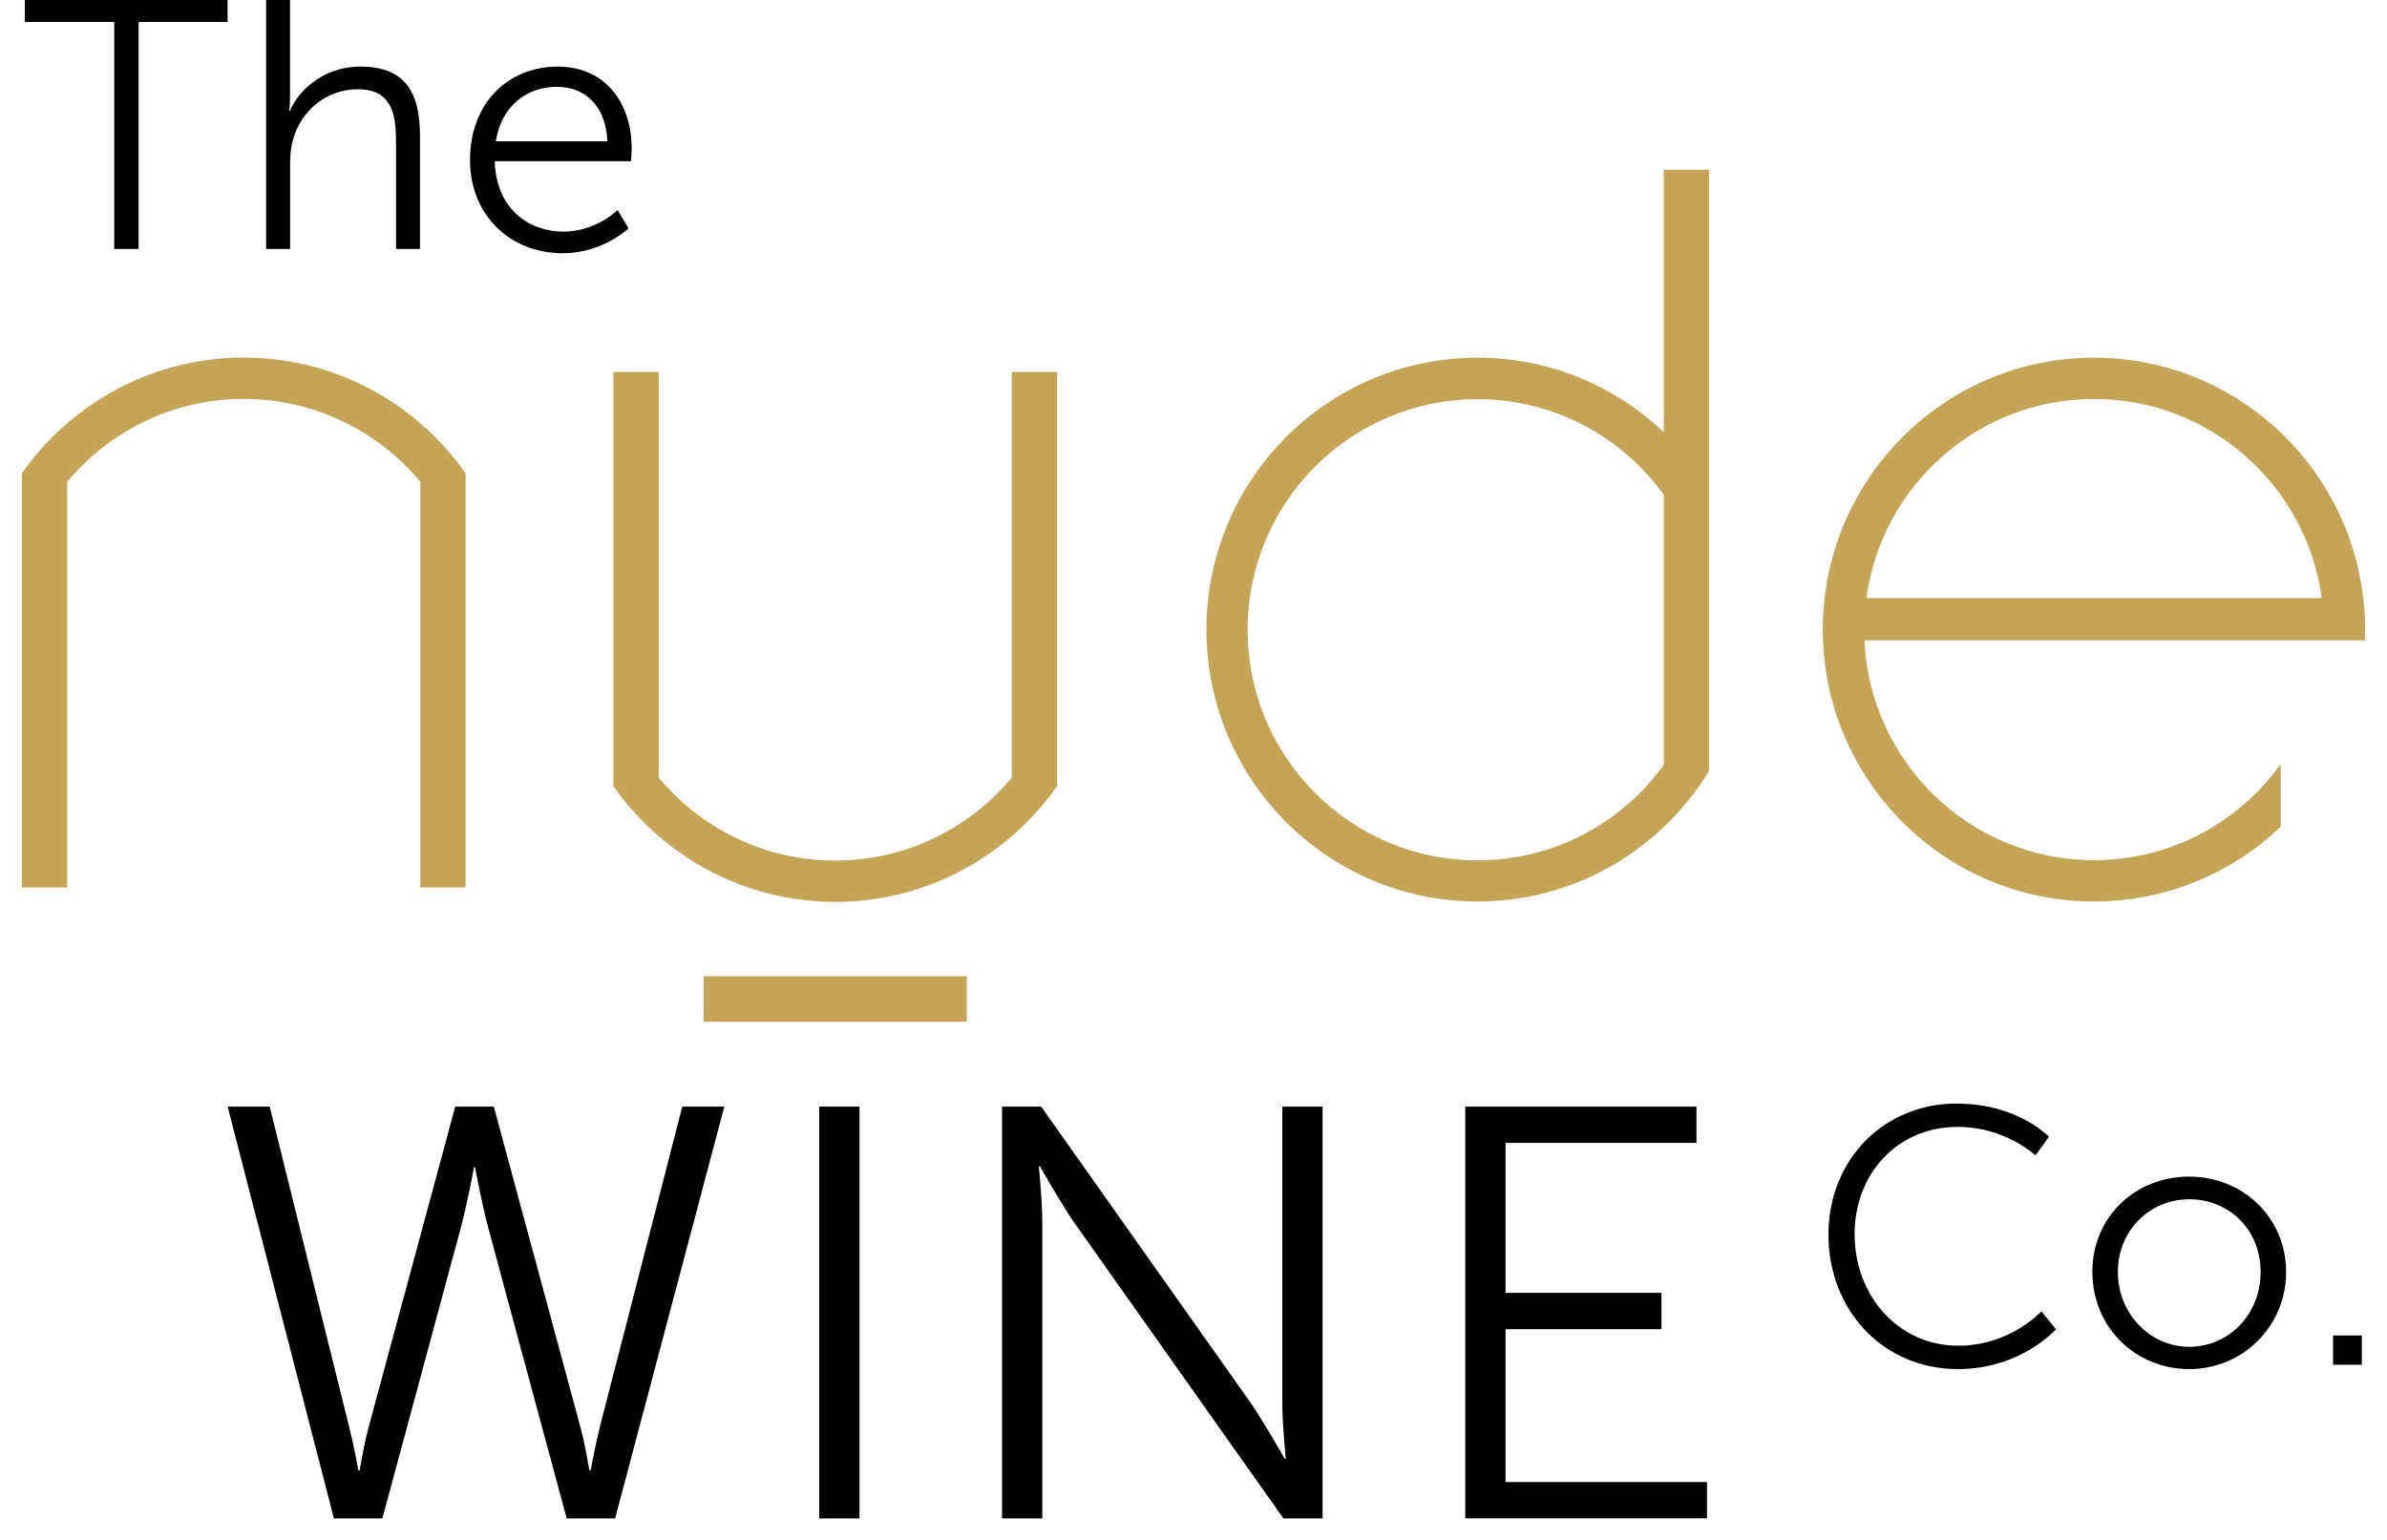 <svg version="1.2" preserveAspectRatio="xMidYMid meet" height="697" viewBox="0 0 810 529.92" zoomAndPan="magnify" width="1080" xmlns:xlink="http://www.w3.org/1999/xlink" xmlns="http://www.w3.org/2000/svg"><defs><clipPath id="2c1c3cbd2b"><path d="M 1.969 123 L 155 123 L 155 306 L 1.969 306 Z M 1.969 123"></path></clipPath><clipPath id="2a7a697c3a"><path d="M 621 123 L 808.031 123 L 808.031 311 L 621 311 Z M 621 123"></path></clipPath><clipPath id="356a77dab2"><path d="M 72 380 L 244 380 L 244 522.367 L 72 522.367 Z M 72 380"></path></clipPath><clipPath id="30b265bc4e"><path d="M 276 380 L 291 380 L 291 522.367 L 276 522.367 Z M 276 380"></path></clipPath><clipPath id="d746338132"><path d="M 339 380 L 450 380 L 450 522.367 L 339 522.367 Z M 339 380"></path></clipPath><clipPath id="a909452ec8"><path d="M 498 380 L 582 380 L 582 522.367 L 498 522.367 Z M 498 380"></path></clipPath></defs><g id="c799c6855f"><g clip-path="url(#2c1c3cbd2b)" clip-rule="nonzero"><path d="M 17.562 305.289 L 17.562 165.758 C 32.055 148.328 53.895 137.227 78.289 137.227 C 102.68 137.227 124.488 148.328 139.012 165.758 L 139.012 305.289 L 154.605 305.289 L 154.605 162.836 C 150.141 156.473 144.902 150.664 139.012 145.602 C 122.707 131.547 101.484 123.012 78.289 123.012 C 55.09 123.012 33.898 131.516 17.562 145.602 C 11.672 150.664 6.434 156.441 1.969 162.836 L 1.969 305.289 Z M 17.562 305.289" style="stroke:none;fill-rule:nonzero;fill:#c4a558;fill-opacity:1;"></path></g><path d="M 342.48 127.98 L 342.48 267.512 C 327.988 284.941 306.148 296.043 281.758 296.043 C 257.363 296.043 235.555 284.941 221.031 267.512 L 221.031 127.98 L 205.438 127.98 L 205.438 270.434 C 209.902 276.797 215.141 282.605 221.031 287.668 C 237.336 301.723 258.559 310.258 281.758 310.258 C 304.953 310.258 326.145 301.754 342.48 287.668 C 348.371 282.605 353.609 276.828 358.074 270.434 L 358.074 127.98 Z M 342.48 127.98" style="stroke:none;fill-rule:nonzero;fill:#c4a558;fill-opacity:1;"></path><path d="M 566.75 148.656 C 550.055 132.785 527.504 123.047 502.691 123.047 C 451.184 123.047 409.449 164.949 409.449 216.59 C 409.449 268.227 451.219 310.129 502.691 310.129 C 527.504 310.129 550.023 300.395 566.75 284.52 C 572.766 278.84 578.008 272.352 582.344 265.242 L 582.344 58.391 L 566.75 58.391 Z M 566.75 263.133 C 552.383 283.027 529.059 295.977 502.691 295.977 C 459.016 295.977 423.621 260.469 423.621 216.652 C 423.621 172.836 459.016 137.328 502.691 137.328 C 529.059 137.328 552.383 150.277 566.75 170.176 L 566.75 263.195 Z M 566.75 263.133" style="stroke:none;fill-rule:nonzero;fill:#c4a558;fill-opacity:1;"></path><g clip-path="url(#2a7a697c3a)" clip-rule="nonzero"><path d="M 807.383 205.746 C 802.012 159.203 762.609 123.047 714.758 123.047 C 663.25 123.047 621.484 164.949 621.484 216.586 C 621.484 268.227 663.25 310.129 714.758 310.129 C 739.641 310.129 762.254 300.328 778.977 284.391 L 778.977 262.871 C 764.613 282.863 741.223 295.914 714.758 295.914 C 672.312 295.914 637.695 262.383 635.785 220.289 L 807.934 220.289 C 807.965 219.055 808.031 217.82 808.031 216.586 C 808.031 212.918 807.805 209.316 807.383 205.746 Z M 640.992 205.746 L 636.469 205.746 C 641.738 167.059 674.77 137.262 714.789 137.262 C 754.809 137.262 787.844 167.059 793.117 205.746 Z M 640.992 205.746" style="stroke:none;fill-rule:nonzero;fill:#c4a558;fill-opacity:1;"></path></g><path d="M 327.008 335.836 L 236.484 335.836 L 236.484 351.48 L 327.008 351.48 Z M 327.008 335.836" style="stroke:none;fill-rule:nonzero;fill:#c4a558;fill-opacity:1;"></path><path d="M 33.738 7.562 L 3.004 7.562 L 3.004 0 L 72.727 0 L 72.727 7.562 L 42.121 7.562 L 42.121 85.656 L 33.738 85.656 Z M 33.738 7.562" style="stroke:none;fill-rule:nonzero;fill:#000000;fill-opacity:1;"></path><path d="M 85.961 0 L 94.211 0 L 94.211 33.141 C 94.211 35.93 93.953 38.137 93.953 38.137 L 94.211 38.137 C 96.508 32.297 104.66 22.914 118.508 22.914 C 133.551 22.914 138.922 31.547 138.922 46.672 L 138.922 85.656 L 130.672 85.656 L 130.672 48.848 C 130.672 39.207 129.219 30.703 117.441 30.703 C 106.992 30.703 97.996 37.879 95.215 48.133 C 94.504 50.566 94.246 53.359 94.246 56.281 L 94.246 85.656 L 85.992 85.656 L 85.992 0 Z M 85.961 0" style="stroke:none;fill-rule:nonzero;fill:#000000;fill-opacity:1;"></path><path d="M 186.25 22.91 C 203.137 22.91 211.746 35.961 211.746 51.184 C 211.746 52.641 211.52 55.434 211.52 55.434 L 164.641 55.434 C 164.996 71.145 175.703 79.68 188.32 79.68 C 199.484 79.68 206.891 72.246 206.891 72.246 L 210.645 78.574 C 210.645 78.574 201.781 87.113 188.062 87.113 C 169.848 87.113 156.129 73.965 156.129 55.078 C 156.129 34.984 169.719 22.91 186.25 22.91 Z M 203.363 48.617 C 202.879 35.828 195.113 29.859 185.992 29.859 C 175.801 29.859 166.938 36.316 164.996 48.617 Z M 203.363 48.617" style="stroke:none;fill-rule:nonzero;fill:#000000;fill-opacity:1;"></path><g clip-path="url(#356a77dab2)" clip-rule="nonzero"><path d="M 157.516 401.465 C 157.516 401.465 155.316 413.57 152.891 422.629 L 125.973 522.367 L 109.309 522.367 L 72.75 380.691 L 87.215 380.691 L 114.52 490.723 C 116.332 497.961 117.723 505.848 117.723 505.848 L 118.109 505.848 C 118.305 505.848 119.305 497.996 121.312 490.723 L 151.043 380.691 L 164.309 380.691 L 194.043 490.723 C 196.047 497.961 197.051 505.848 197.242 505.848 L 197.633 505.848 C 197.633 505.848 199.023 497.996 200.836 490.723 L 229.145 380.691 L 243.605 380.691 L 206.043 522.367 L 189.383 522.367 L 162.465 422.629 C 160.039 413.57 157.84 401.465 157.84 401.465 L 157.449 401.465 Z M 157.516 401.465" style="stroke:none;fill-rule:nonzero;fill:#000000;fill-opacity:1;"></path></g><g clip-path="url(#30b265bc4e)" clip-rule="nonzero"><path d="M 276.254 380.691 L 290.102 380.691 L 290.102 522.367 L 276.254 522.367 Z M 276.254 380.691" style="stroke:none;fill-rule:nonzero;fill:#000000;fill-opacity:1;"></path></g><g clip-path="url(#d746338132)" clip-rule="nonzero"><path d="M 339.141 380.691 L 352.602 380.691 L 424.715 482.676 C 429.535 489.719 436.359 501.824 436.359 501.824 L 436.75 501.824 C 436.75 501.824 435.551 490.137 435.551 482.676 L 435.551 380.691 L 449.398 380.691 L 449.398 522.367 L 435.941 522.367 L 363.828 420.387 C 359.004 413.344 352.18 401.238 352.18 401.238 L 351.793 401.238 C 351.793 401.238 352.988 412.922 352.988 420.387 L 352.988 522.367 L 339.141 522.367 Z M 339.141 380.691" style="stroke:none;fill-rule:nonzero;fill:#000000;fill-opacity:1;"></path></g><g clip-path="url(#a909452ec8)" clip-rule="nonzero"><path d="M 498.457 380.691 L 578.012 380.691 L 578.012 393.188 L 512.336 393.188 L 512.336 444.762 L 565.98 444.762 L 565.98 457.254 L 512.336 457.254 L 512.336 509.84 L 581.637 509.84 L 581.637 522.336 L 498.488 522.336 L 498.488 380.656 Z M 498.457 380.691" style="stroke:none;fill-rule:nonzero;fill:#000000;fill-opacity:1;"></path></g><path d="M 667.582 379.652 C 688.613 379.652 699.254 391.078 699.254 391.078 L 694.629 397.473 C 694.629 397.473 684.371 387.668 667.84 387.668 C 647.168 387.668 632.414 403.734 632.414 424.605 C 632.414 445.477 647.199 462.938 668.102 462.938 C 685.895 462.938 696.664 451.121 696.664 451.121 L 701.68 457.293 C 701.68 457.293 689.645 470.984 668.004 470.984 C 641.961 470.984 623.422 450.504 623.422 424.734 C 623.422 398.965 642.441 379.621 667.613 379.621 Z M 667.582 379.652" style="stroke:none;fill-rule:nonzero;fill:#000000;fill-opacity:1;"></path><path d="M 747.527 404.773 C 765.938 404.773 780.852 418.828 780.852 437.555 C 780.852 456.281 765.938 470.984 747.527 470.984 C 729.121 470.984 714.203 456.676 714.203 437.555 C 714.203 418.438 729.121 404.773 747.527 404.773 Z M 747.527 463.324 C 761.051 463.324 772.082 452.262 772.082 437.555 C 772.082 422.852 761.051 412.562 747.527 412.562 C 734.004 412.562 722.973 423.242 722.973 437.555 C 722.973 451.871 734.004 463.324 747.527 463.324 Z M 747.527 463.324" style="stroke:none;fill-rule:nonzero;fill:#000000;fill-opacity:1;"></path><path d="M 797.004 459.426 L 806.902 459.426 L 806.902 469.492 L 797.004 469.492 Z M 797.004 459.426" style="stroke:none;fill-rule:nonzero;fill:#000000;fill-opacity:1;"></path></g></svg>